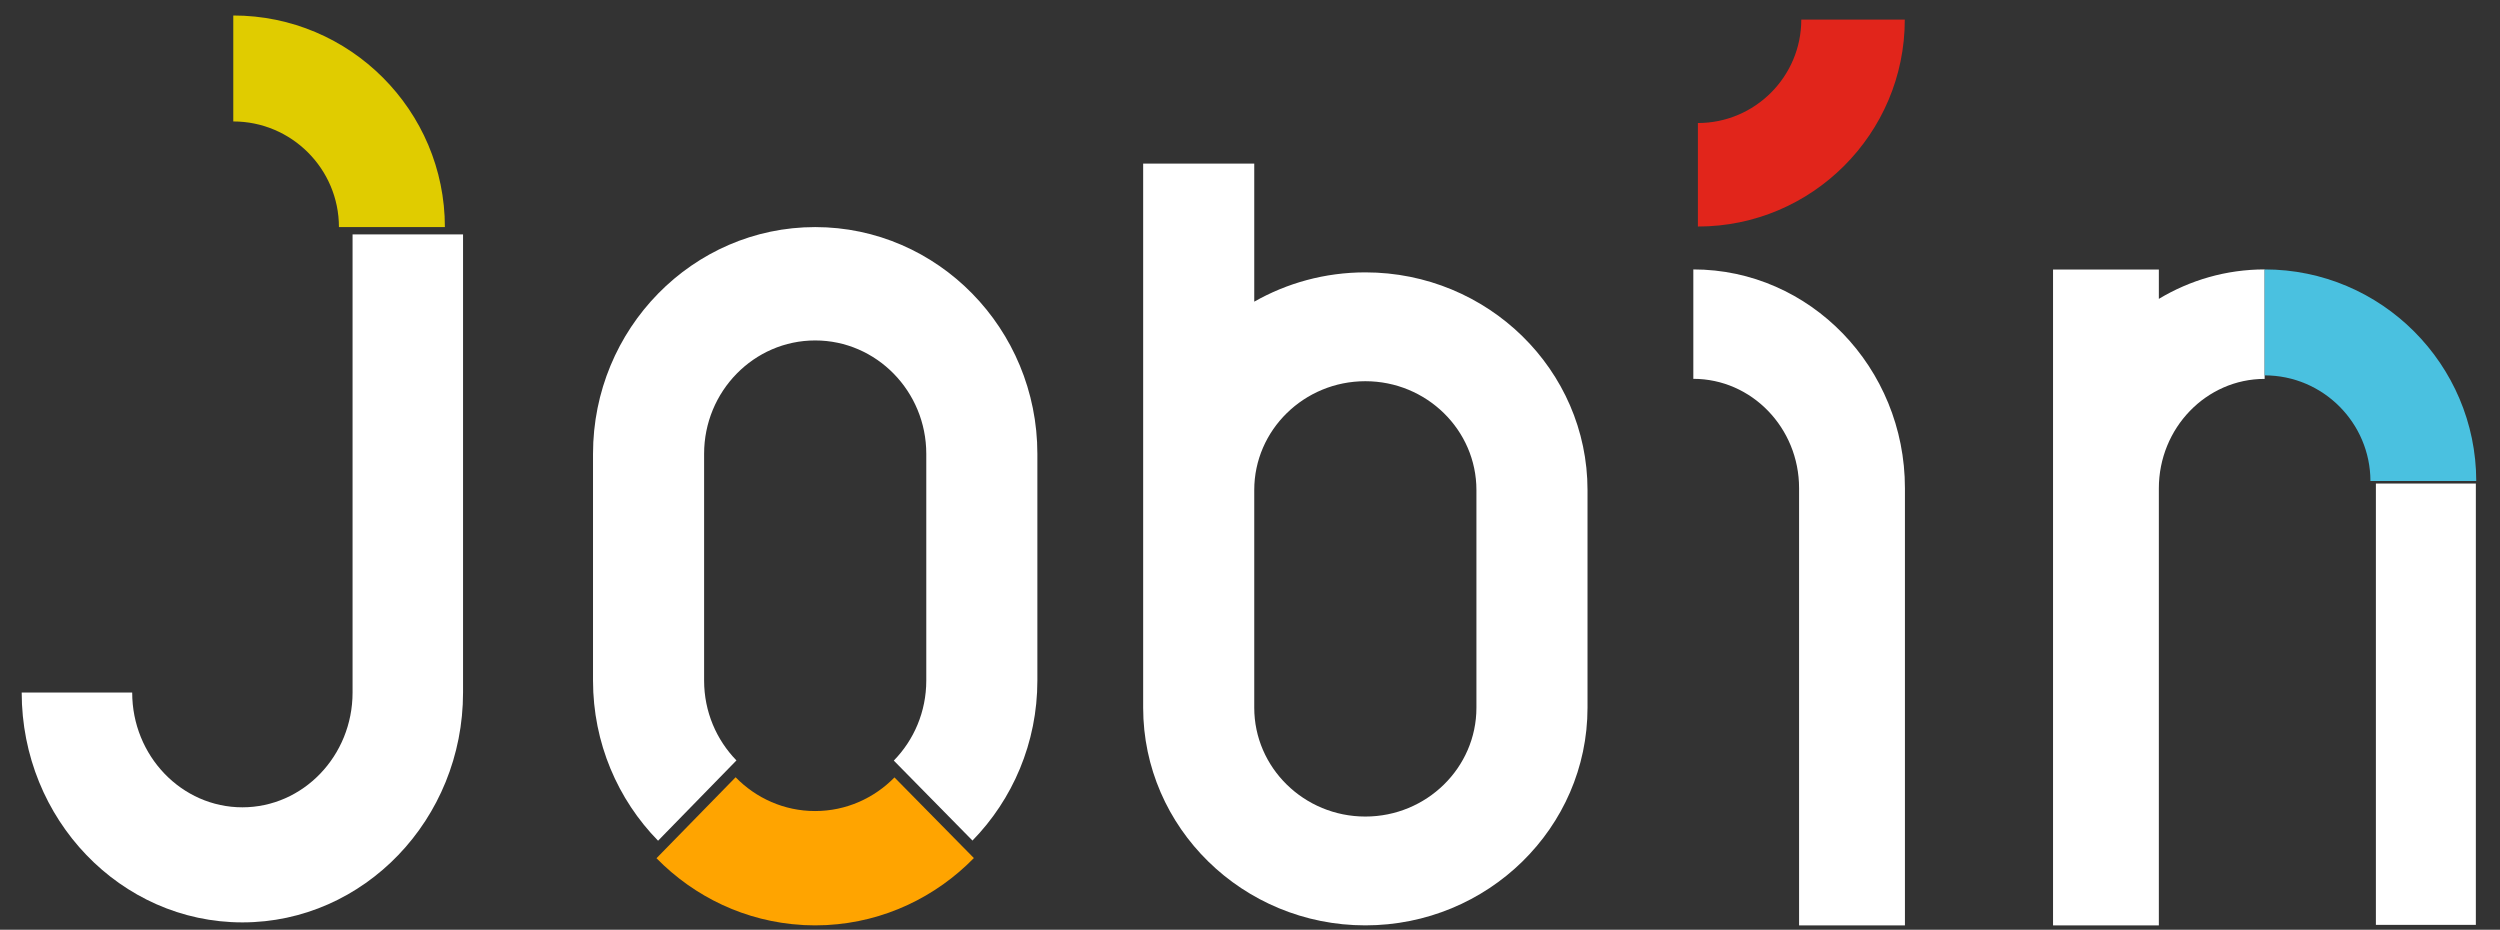 <?xml version="1.0" encoding="utf-8" ?>
<svg xmlns="http://www.w3.org/2000/svg" xmlns:xlink="http://www.w3.org/1999/xlink" width="121" height="45">
	<rect width="100%" height="100%" fill="#333333" stroke="none"/>
	<defs>
		<clipPath id="clip_0">
			<rect x="1.05" y="11.344" width="21.362" height="33.299" clip-rule="evenodd"/>
		</clipPath>
	</defs>
	<g clip-path="url(#clip_0)">
		<path fill="rgb(255,255,255)" stroke="none" transform="matrix(0.99 0 0 0.99 1.05 11.345)" d="M10.789 33.635C4.84 33.635 0 28.595 0 22.398L5.402 22.398C5.402 25.492 7.818 28.009 10.789 28.009C13.759 28.009 16.176 25.492 16.176 22.398L16.176 0L21.577 0L21.577 22.398C21.577 28.595 16.738 33.635 10.789 33.635"/>
	</g>
	<path fill="rgb(224,204,0)" stroke="none" transform="matrix(0.99 0 0 0.99 11.291 0.75)" d="M10.345 10.345L5.165 10.345C5.165 7.497 2.848 5.18 0 5.18L0 0C5.704 0 10.345 4.641 10.345 10.345"/>
	<path fill="rgb(255,255,255)" stroke="none" transform="matrix(0.99 0 0 0.99 55.329 7.919)" d="M5.431 6.749C7.03 5.84 8.884 5.317 10.862 5.317C16.851 5.317 21.724 10.091 21.724 15.958L21.724 26.6C21.724 32.468 16.851 37.241 10.862 37.241C4.873 37.241 0 32.468 0 26.6L0 0L5.431 0L5.431 6.749ZM10.862 31.921C13.857 31.921 16.293 29.534 16.293 26.6L16.293 15.958C16.293 13.024 13.857 10.638 10.862 10.638C7.867 10.638 5.431 13.024 5.431 15.958L5.431 26.6C5.431 29.534 7.867 31.921 10.862 31.921Z" fill-rule="evenodd"/>
	<path fill="rgb(255,255,255)" stroke="none" transform="matrix(0.99 0 0 0.99 81.957 13.04)" d="M10.345 32.069L5.17 32.069L5.17 10.692C5.17 7.746 2.851 5.349 0 5.349L0 0C5.704 0 10.345 4.797 10.345 10.692L10.345 32.069Z"/>
	<defs>
		<clipPath id="clip_1">
			<rect x="82.178" y="0.95" width="10.014" height="10.014" clip-rule="evenodd"/>
		</clipPath>
	</defs>
	<g clip-path="url(#clip_1)">
		<path fill="rgb(225,37,27)" stroke="none" transform="matrix(0.99 0 0 0.99 82.178 0.95)" d="M0 10.115L0 5.055C2.787 5.055 5.055 2.787 5.055 0L10.115 0C10.115 5.577 5.578 10.115 0 10.115"/>
	</g>
	<path fill="rgb(255,255,255)" stroke="none" transform="matrix(0.99 0 0 0.99 28.702 10.991)" d="M21.724 11.085C21.724 4.973 16.851 0 10.862 0C4.872 0 0 4.973 0 11.085L0 22.17C0 25.224 1.216 27.993 3.18 30L7.012 26.074C6.036 25.072 5.431 23.692 5.431 22.17L5.431 11.085C5.431 8.029 7.867 5.542 10.862 5.542C13.857 5.542 16.293 8.029 16.293 11.085L16.293 22.17C16.293 23.696 15.686 25.079 14.705 26.082L18.551 29.992C20.511 27.986 21.724 25.22 21.724 22.17L21.724 11.085Z"/>
	<path fill="rgb(255,164,0)" stroke="none" transform="matrix(0.99 0 0 0.99 31.774 37.619)" d="M7.755 1.652C6.237 1.652 4.862 1.02 3.868 0L0 3.959C1.85 5.847 4.358 7.065 7.139 7.222C7.157 7.224 7.176 7.226 7.195 7.227C7.377 7.236 7.561 7.241 7.745 7.241C7.749 7.241 7.752 7.241 7.755 7.241C7.943 7.241 8.13 7.236 8.316 7.227C8.326 7.226 8.335 7.225 8.344 7.225C11.14 7.073 13.66 5.85 15.517 3.951L11.635 0.008C10.641 1.023 9.269 1.652 7.755 1.652"/>
	<path fill="rgb(255,255,255)" stroke="none" transform="matrix(0.99 0 0 0.99 99.367 13.04)" d="M5.173 1.44L5.173 0.004L0 0.004L0 10.705L0 21.41L0 32.069L5.173 32.069L5.173 21.41L5.173 10.705C5.173 7.753 7.492 5.352 10.345 5.352L10.345 0C8.461 0 6.695 0.526 5.173 1.44"/>
	<defs>
		<clipPath id="clip_2">
			<rect x="114.992" y="23.404" width="4.839" height="21.36" clip-rule="evenodd"/>
		</clipPath>
	</defs>
	<g clip-path="url(#clip_2)">
		<path fill="rgb(255,255,255)" stroke="none" transform="matrix(0.99 0 0 0.99 114.992 23.404)" d="M0 0C0 0.005 0.001 0.01 0.001 0.015L0.001 21.576L4.888 21.576L4.888 0.015C4.888 0.01 4.888 0.005 4.888 0L0 0Z"/>
	</g>
	<path fill="rgb(74,193,224)" stroke="none" transform="matrix(0.99 0 0 0.99 109.609 13.04)" d="M0 0L0 5.18C2.847 5.18 5.164 7.495 5.172 10.345L10.345 10.345C10.337 4.639 5.699 0 0 0"/>

</svg>